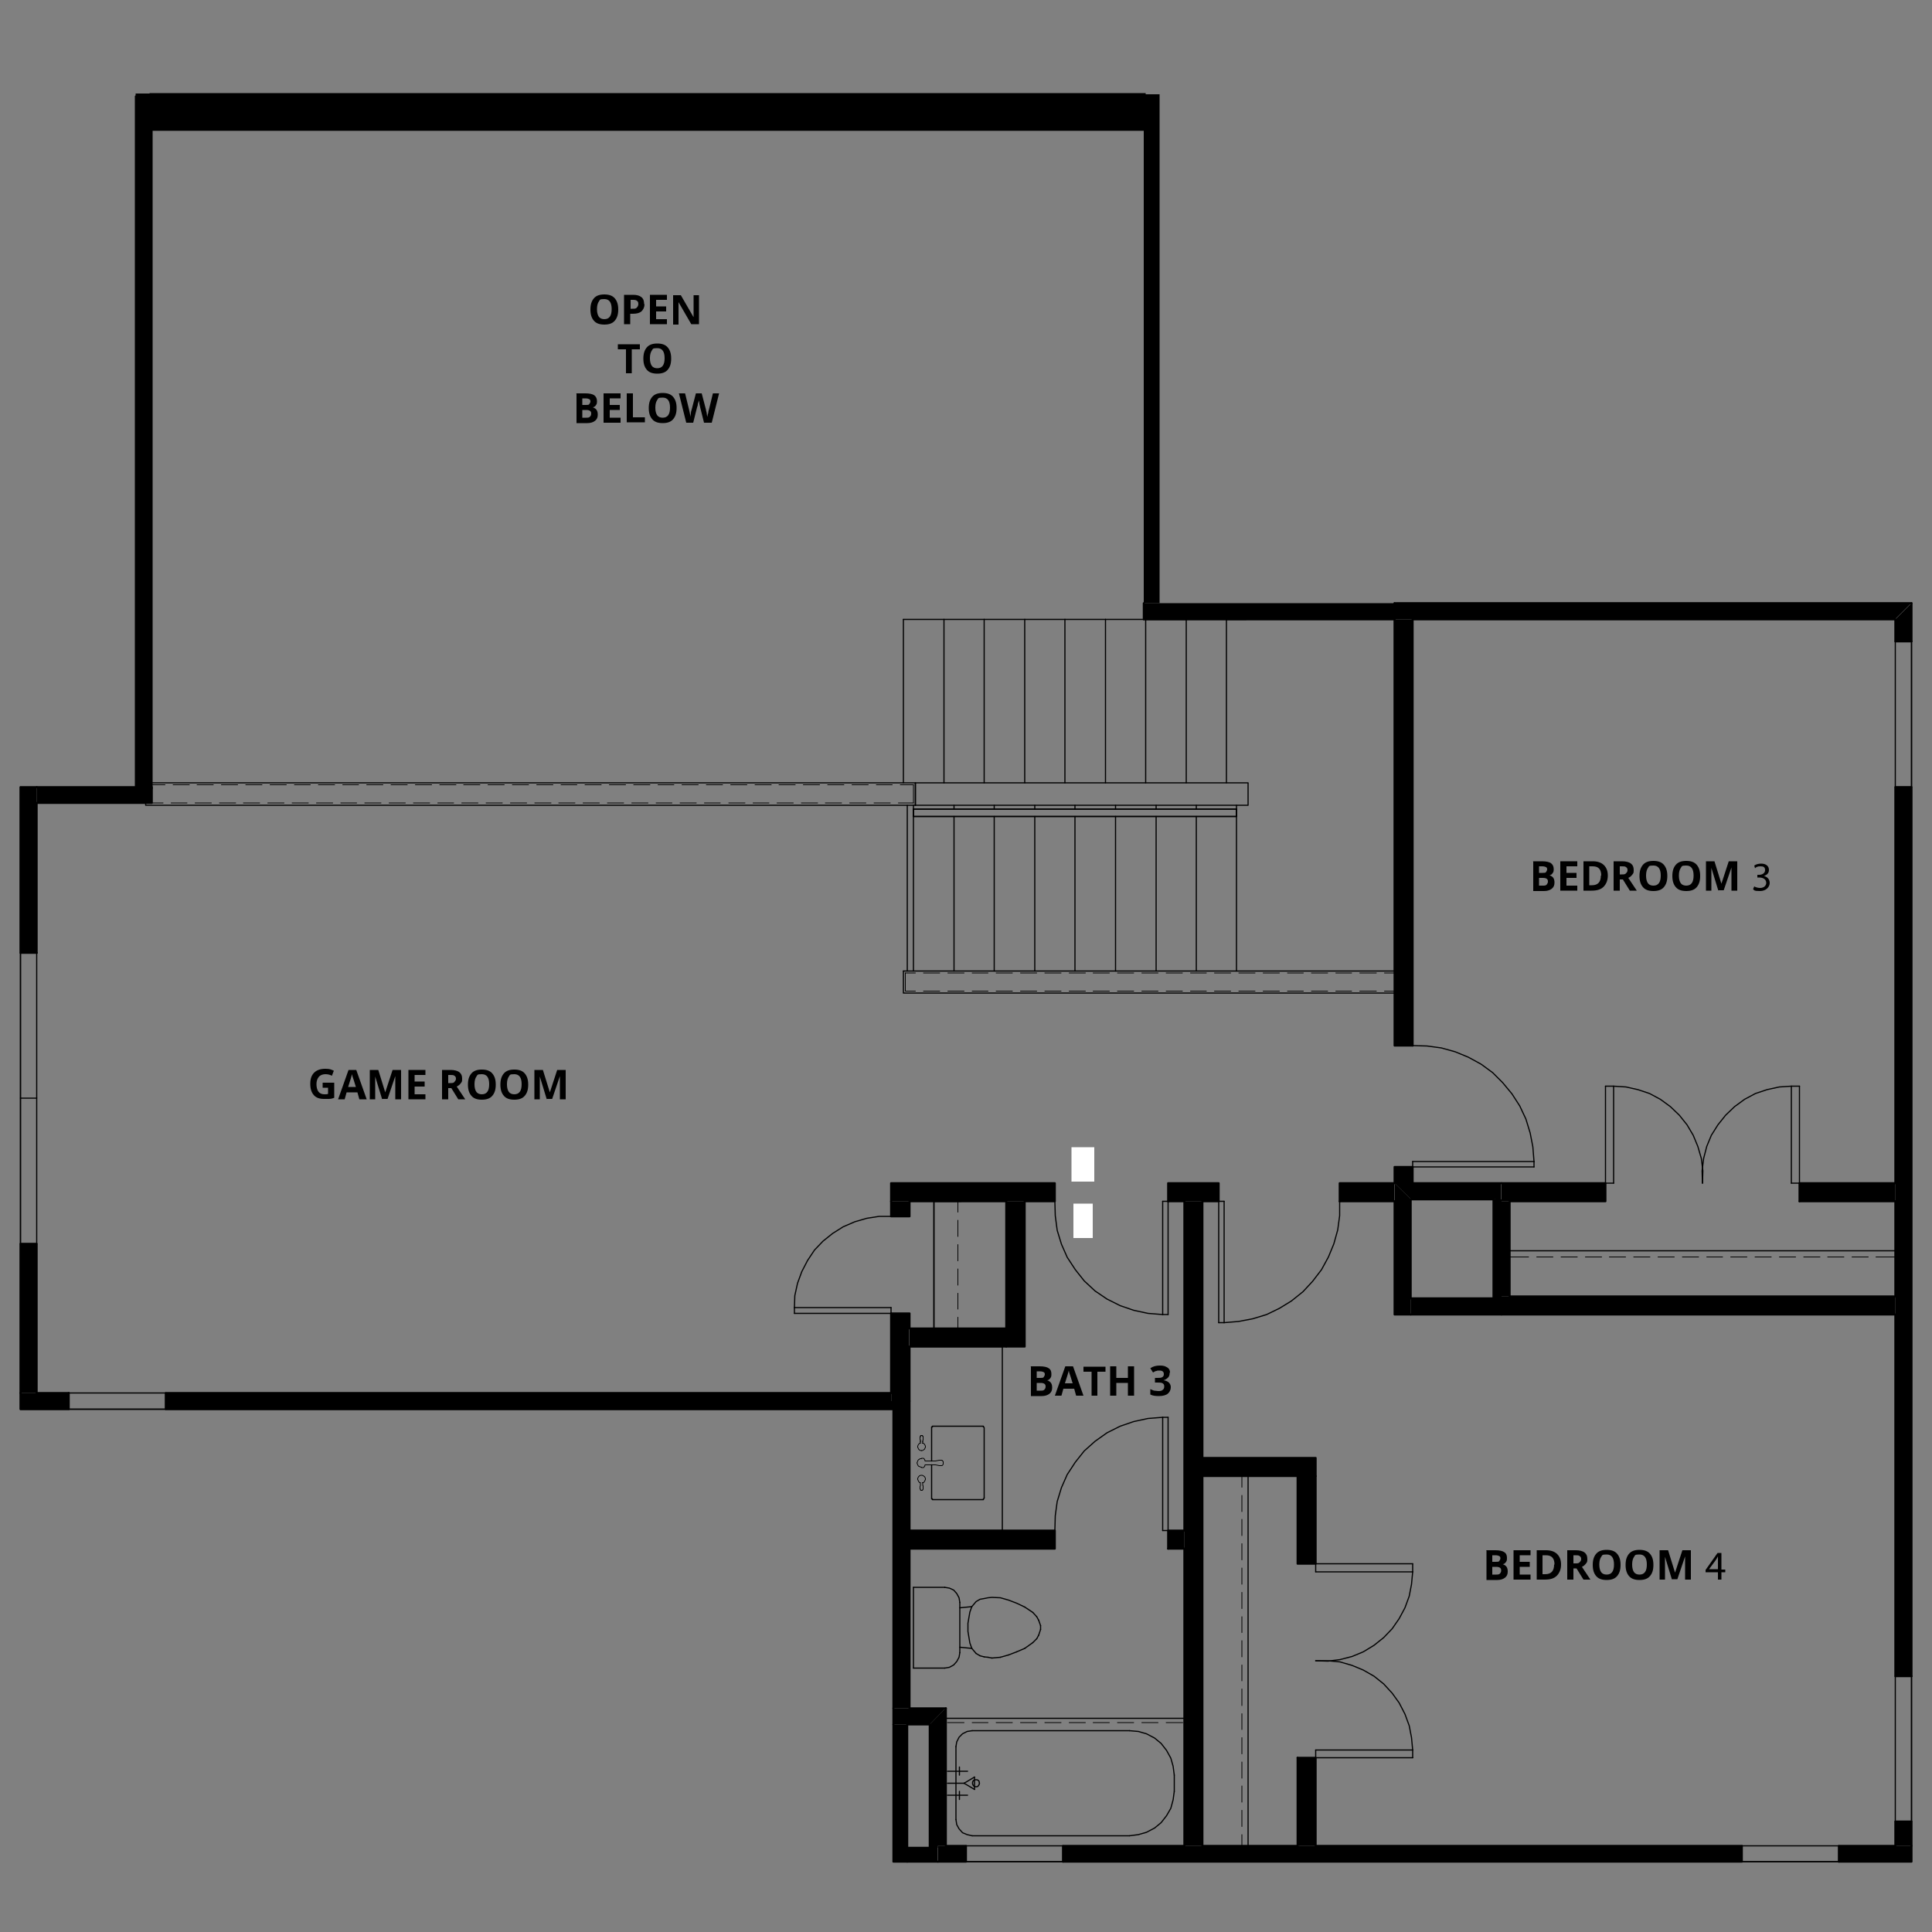 <?xml version="1.0" encoding="UTF-8"?><svg id="Layer_1" xmlns="http://www.w3.org/2000/svg" xmlns:xlink="http://www.w3.org/1999/xlink" viewBox="0 0 500 500"><rect x="0" y="0" width="500" height="500" fill="#808080" stroke="none"/><defs><style>.cls-1{stroke-width:.4px;}.cls-1,.cls-2,.cls-3,.cls-4,.cls-5,.cls-6,.cls-7{fill:none;}.cls-1,.cls-2,.cls-3,.cls-4,.cls-7{stroke:#000;stroke-linecap:round;stroke-linejoin:round;}.cls-8{clip-path:url(#clippath-20);}.cls-9{clip-path:url(#clippath-11);}.cls-10{clip-path:url(#clippath-16);}.cls-11{fill:#fff;}.cls-2{stroke-width:.2px;}.cls-12{clip-path:url(#clippath-2);}.cls-13{clip-path:url(#clippath-13);}.cls-14{clip-path:url(#clippath-25);}.cls-15{clip-path:url(#clippath-15);}.cls-16{clip-path:url(#clippath-6);}.cls-17{clip-path:url(#clippath-26);}.cls-18{clip-path:url(#clippath-7);}.cls-19{clip-path:url(#clippath-21);}.cls-20{clip-path:url(#clippath-1);}.cls-21{clip-path:url(#clippath-4);}.cls-22{clip-path:url(#clippath-27);}.cls-3{stroke-width:.5px;}.cls-4{stroke-width:.3px;}.cls-23{clip-path:url(#clippath-12);}.cls-24{clip-path:url(#clippath-24);}.cls-25{clip-path:url(#clippath-30);}.cls-26{clip-path:url(#clippath-22);}.cls-27{clip-path:url(#clippath-9);}.cls-28{clip-path:url(#clippath);}.cls-5{clip-rule:evenodd;}.cls-29{clip-path:url(#clippath-19);}.cls-30{clip-path:url(#clippath-31);}.cls-31{clip-path:url(#clippath-3);}.cls-32{clip-path:url(#clippath-8);}.cls-33{clip-path:url(#clippath-29);}.cls-34{clip-path:url(#clippath-18);}.cls-35{clip-path:url(#clippath-14);}.cls-36{clip-path:url(#clippath-17);}.cls-37{clip-path:url(#clippath-5);}.cls-38{clip-path:url(#clippath-10);}.cls-39{clip-path:url(#clippath-23);}.cls-7{stroke-width:.5px;}.cls-40{clip-path:url(#clippath-28);}</style><clipPath id="clippath"><path class="cls-5" d="M42.9,360.5v4.2H231.2v-2.1h-.5v-2.1m-212.8,0H5.3v4.2h12.5v-4.2Z"/></clipPath><clipPath id="clippath-1"><rect class="cls-6" x="-76" y="-195.8" width="649.5" height="840.5"/></clipPath><clipPath id="clippath-2"><path class="cls-5" d="M9.5,321.9H5.3v38.7h4.2v-38.7Zm0-118.2H5.3v42.9h4.2v-42.9Z"/></clipPath><clipPath id="clippath-3"><rect class="cls-6" x="-76" y="-195.8" width="649.5" height="840.5"/></clipPath><clipPath id="clippath-4"><path class="cls-5" d="M494.7,471.4h-4.2v6.3h4.2v-6.3Zm0-267.7h-4.2v230.1h4.2V203.7Zm0-47.6l-4.1,4.1v5.8h4.2v-9.9h0Z"/></clipPath><clipPath id="clippath-5"><rect class="cls-6" x="-76" y="-195.8" width="649.5" height="840.5"/></clipPath><clipPath id="clippath-6"><polyline class="cls-5" points="360.9 156.1 360.9 160.3 490.5 160.2 494.6 156.1"/></clipPath><clipPath id="clippath-7"><rect class="cls-6" x="-76" y="-195.8" width="649.5" height="840.5"/></clipPath><clipPath id="clippath-8"><polyline class="cls-5" points="360.9 306.2 360.9 340.2 365.1 340.2 365.1 310.3 360.9 306.2"/></clipPath><clipPath id="clippath-9"><rect class="cls-6" x="-76" y="-195.8" width="649.5" height="840.5"/></clipPath><clipPath id="clippath-10"><path class="cls-5" d="M360.9,306.2h-14.1v4.7h14.1v-4.7Zm-45.5,0h-13.1v4.7h13.1v-4.7Zm-42.4,0h-42.3v4.7h42.3v-4.7Z"/></clipPath><clipPath id="clippath-11"><rect class="cls-6" x="-76" y="-195.8" width="649.5" height="840.5"/></clipPath><clipPath id="clippath-12"><path class="cls-5" d="M235.4,339.9h-4.7v22.7h4.7v-22.7Zm0-29h-4.7v3.9h4.7v-3.9Z"/></clipPath><clipPath id="clippath-13"><rect class="cls-6" x="-76" y="-195.8" width="649.5" height="840.5"/></clipPath><clipPath id="clippath-14"><path class="cls-5" d="M306.5,396.1h-4.2v4.6h4.2v-4.6Zm-33.5,0h-37.6v4.6h37.6v-4.6Z"/></clipPath><clipPath id="clippath-15"><rect class="cls-6" x="-76" y="-195.8" width="649.5" height="840.5"/></clipPath><clipPath id="clippath-16"><path class="cls-5" d="M340.5,454.9h-4.7v22.8h4.7v-22.8Zm0-72.9h-4.7v22.7h4.7v-22.7Z"/></clipPath><clipPath id="clippath-17"><rect class="cls-6" x="-76" y="-195.8" width="649.5" height="840.5"/></clipPath><clipPath id="clippath-18"><polyline class="cls-5" points="386.5 310.4 386.5 336 388.6 336 388.6 335.5 390.7 335.5 390.7 310.9 388.6 310.9 388.6 310.4"/></clipPath><clipPath id="clippath-19"><rect class="cls-6" x="-76" y="-195.8" width="649.5" height="840.5"/></clipPath><clipPath id="clippath-20"><path class="cls-5" d="M490.5,306.2h-24.8v4.7h24.8v-4.7Zm-75,0h-26.9v4.7h26.9v-4.7Z"/></clipPath><clipPath id="clippath-21"><rect class="cls-6" x="-76" y="-195.8" width="649.5" height="840.5"/></clipPath><clipPath id="clippath-22"><polyline class="cls-5" points="360.9 306.2 365.1 310.3 388.6 310.4 388.6 306.2"/></clipPath><clipPath id="clippath-23"><rect class="cls-6" x="-76" y="-195.8" width="649.5" height="840.5"/></clipPath><clipPath id="clippath-24"><path class="cls-5" d="M365.6,302h-4.7v4.2h4.7v-4.2Zm0-141.7h-4.7v110.4h4.7v-110.4Z"/></clipPath><clipPath id="clippath-25"><rect class="cls-6" x="-76" y="-195.8" width="649.5" height="840.5"/></clipPath><clipPath id="clippath-26"><polyline class="cls-5" points="244.7 442.1 240.6 446.3 240.6 478.2 242.7 478.2 242.7 477.7 244.8 477.7 244.8 442.1"/></clipPath><clipPath id="clippath-27"><rect class="cls-6" x="-76" y="-195.8" width="649.5" height="840.5"/></clipPath><clipPath id="clippath-28"><polyline class="cls-5" points="231.2 442.1 231.2 446.3 240.6 446.3 244.7 442.1"/></clipPath><clipPath id="clippath-29"><rect class="cls-6" x="-76" y="-195.8" width="649.5" height="840.5"/></clipPath><clipPath id="clippath-30"><path class="cls-5" d="M494.7,477.7h-18.8v4.1h18.8v-4.1Zm-43.9,0h-175.7v4.1h175.7v-4.1Zm-200.8,0h-7.3v4.1h7.3v-4.1Z"/></clipPath><clipPath id="clippath-31"><rect class="cls-6" x="-76" y="-195.8" width="649.5" height="840.5"/></clipPath></defs><g class="cls-28"><g class="cls-20"><rect x="5.3" y="360.5" width="225.9" height="4.2"/></g></g><g class="cls-12"><g class="cls-31"><rect x="5.3" y="203.7" width="4.2" height="156.8"/></g></g><rect x="231.2" y="362.6" width="4.2" height="79.5"/><rect x="234.8" y="478.2" width="7.8" height="3.6"/><g class="cls-21"><g class="cls-37"><rect x="490.5" y="156.1" width="4.2" height="321.6"/></g></g><g class="cls-16"><g class="cls-18"><rect x="360.9" y="156.1" width="133.8" height="4.2"/></g></g><rect x="296" y="24.4" width="4.1" height="131.7"/><g class="cls-32"><g class="cls-27"><rect x="360.9" y="306.2" width="4.2" height="34"/></g></g><g class="cls-38"><g class="cls-9"><rect x="230.6" y="306.2" width="130.2" height="4.7"/></g></g><rect x="365.1" y="336" width="23.5" height="4.2"/><g class="cls-23"><g class="cls-13"><rect x="230.6" y="310.9" width="4.7" height="51.8"/></g></g><rect x="306.5" y="310.9" width="4.7" height="166.8"/><g class="cls-35"><g class="cls-15"><rect x="235.4" y="396.1" width="71.1" height="4.6"/></g></g><g class="cls-10"><g class="cls-36"><rect x="335.8" y="382" width="4.7" height="95.7"/></g></g><g class="cls-34"><g class="cls-29"><rect x="386.5" y="310.4" width="4.2" height="25.6"/></g></g><g class="cls-8"><g class="cls-19"><rect x="388.6" y="306.2" width="101.9" height="4.7"/></g></g><rect x="388.6" y="335.5" width="101.9" height="4.7"/><g class="cls-26"><g class="cls-39"><rect x="360.9" y="306.2" width="27.6" height="4.2"/></g></g><g class="cls-24"><g class="cls-14"><rect x="360.9" y="160.3" width="4.7" height="145.9"/></g></g><g class="cls-17"><g class="cls-22"><rect x="240.6" y="442.1" width="4.2" height="36.1"/></g></g><g class="cls-40"><g class="cls-33"><rect x="231.2" y="442.1" width="13.6" height="4.2"/></g></g><rect x="231.2" y="446.3" width="3.7" height="35.5"/><g class="cls-25"><g class="cls-30"><rect x="242.7" y="477.7" width="252" height="4.1"/></g></g><rect x="35.1" y="24.2" width="4.2" height="179.6"/><rect x="311.2" y="377.3" width="29.3" height="4.7"/><rect x="260.4" y="310.9" width="4.7" height="37.6"/><rect x="235.4" y="343.8" width="25.1" height="4.7"/><rect x="9.5" y="203.7" width="29.8" height="4.1"/><rect x="38.7" y="24.1" width="257.8" height="9.4"/><polyline points="296 156.1 360.9 156.1 360.9 160.3 296 160.3"/><polyline class="cls-7" points="230.6 360.5 42.9 360.5 42.9 364.7 231.2 364.7"/><line class="cls-7" x1="17.8" y1="360.5" x2="9.5" y2="360.5"/><polyline class="cls-7" points="5.3 360.5 5.3 364.7 17.8 364.7 17.8 360.5"/><line class="cls-4" x1="17.8" y1="360.5" x2="42.9" y2="360.5"/><line class="cls-4" x1="17.8" y1="364.7" x2="17.8" y2="360.5"/><line class="cls-4" x1="42.9" y1="364.7" x2="42.9" y2="360.5"/><line class="cls-4" x1="42.9" y1="364.7" x2="17.8" y2="364.7"/><polyline class="cls-7" points="9.5 360.5 9.5 321.9 5.3 321.9 5.3 360.5"/><line class="cls-7" x1="9.5" y1="246.6" x2="9.5" y2="207.8"/><polyline class="cls-7" points="9.5 203.7 5.3 203.7 5.3 246.6 9.5 246.6"/><line class="cls-4" x1="9.5" y1="246.6" x2="9.5" y2="321.9"/><line class="cls-4" x1="5.3" y1="246.6" x2="9.5" y2="246.6"/><line class="cls-4" x1="5.3" y1="321.9" x2="9.5" y2="321.9"/><line class="cls-4" x1="5.3" y1="321.9" x2="5.3" y2="246.6"/><line class="cls-7" x1="231.2" y1="364.7" x2="231.2" y2="442.1"/><line class="cls-7" x1="235.4" y1="442.1" x2="235.4" y2="400.8"/><line class="cls-7" x1="235.4" y1="396.1" x2="235.4" y2="362.6"/><line class="cls-7" x1="234.8" y1="481.8" x2="242.7" y2="481.8"/><line class="cls-7" x1="240.6" y1="478.2" x2="234.8" y2="478.2"/><polyline class="cls-7" points="494.7 477.7 494.7 471.4 490.5 471.4 490.5 477.7"/><polyline class="cls-7" points="494.7 433.8 494.7 203.7 490.5 203.7 490.5 306.2"/><line class="cls-7" x1="490.5" y1="310.9" x2="490.5" y2="335.5"/><polyline class="cls-7" points="490.5 340.2 490.5 433.8 494.7 433.8"/><line class="cls-7" x1="494.7" y1="166" x2="494.7" y2="156.1"/><polyline class="cls-7" points="490.5 160.3 490.5 166 494.7 166"/><line class="cls-4" x1="494.7" y1="166" x2="494.7" y2="203.7"/><line class="cls-4" x1="494.7" y1="433.8" x2="494.7" y2="471.4"/><line class="cls-4" x1="490.5" y1="166" x2="494.7" y2="166"/><line class="cls-4" x1="490.5" y1="203.7" x2="494.7" y2="203.7"/><line class="cls-4" x1="490.5" y1="433.8" x2="494.7" y2="433.8"/><line class="cls-4" x1="490.5" y1="471.4" x2="494.7" y2="471.4"/><line class="cls-4" x1="490.5" y1="471.4" x2="490.5" y2="433.8"/><line class="cls-4" x1="490.5" y1="203.7" x2="490.5" y2="166"/><polyline class="cls-7" points="494.7 156.1 360.9 156.1 360.9 160.3"/><line class="cls-7" x1="365.6" y1="160.3" x2="490.5" y2="160.3"/><line class="cls-7" x1="365.1" y1="336" x2="365.1" y2="310.4"/><polyline class="cls-7" points="360.9 310.9 360.9 340.2 365.1 340.2"/><line class="cls-7" x1="235.4" y1="310.9" x2="260.4" y2="310.9"/><polyline class="cls-7" points="265.2 310.9 273 310.9 273 306.2 230.6 306.2 230.6 310.9"/><line class="cls-7" x1="302.3" y1="310.9" x2="306.5" y2="310.9"/><polyline class="cls-7" points="311.2 310.9 315.4 310.9 315.4 306.2 302.3 306.2 302.3 310.9"/><line class="cls-7" x1="346.7" y1="310.9" x2="360.9" y2="310.9"/><polyline class="cls-7" points="360.9 306.2 346.7 306.2 346.7 310.9"/><line class="cls-7" x1="365.1" y1="340.2" x2="388.6" y2="340.2"/><line class="cls-7" x1="386.5" y1="336" x2="365.1" y2="336"/><polyline class="cls-7" points="230.6 310.9 230.6 314.8 235.4 314.8 235.4 310.9"/><line class="cls-7" x1="230.6" y1="339.9" x2="230.6" y2="360.5"/><line class="cls-7" x1="235.4" y1="362.6" x2="235.4" y2="348.5"/><polyline class="cls-7" points="235.4 343.8 235.4 339.9 230.6 339.9"/><line class="cls-7" x1="311.2" y1="477.7" x2="311.2" y2="382"/><line class="cls-7" x1="311.2" y1="377.3" x2="311.2" y2="310.9"/><line class="cls-7" x1="306.5" y1="310.9" x2="306.5" y2="396.1"/><line class="cls-7" x1="306.5" y1="400.8" x2="306.5" y2="477.7"/><polyline class="cls-7" points="235.4 400.8 273 400.8 273 396.1 235.4 396.1"/><line class="cls-7" x1="302.3" y1="400.8" x2="306.5" y2="400.8"/><polyline class="cls-7" points="306.5 396.1 302.3 396.1 302.3 400.8"/><polyline class="cls-7" points="335.8 382 335.8 404.7 340.5 404.7 340.5 382"/><line class="cls-7" x1="335.8" y1="454.9" x2="335.8" y2="477.7"/><polyline class="cls-7" points="340.5 477.7 340.5 454.9 335.8 454.9"/><polyline class="cls-4" points="340.5 429.8 343.7 429.9 346.8 429.5 349.9 428.7 352.8 427.5 355.6 425.8 358.1 423.8 360.3 421.5 362.1 418.9 363.6 416.1 364.7 413.1 365.3 410 365.6 406.8"/><line class="cls-4" x1="340.5" y1="404.7" x2="340.5" y2="406.8"/><line class="cls-4" x1="365.6" y1="404.7" x2="340.5" y2="404.7"/><line class="cls-4" x1="365.6" y1="406.8" x2="365.6" y2="404.7"/><line class="cls-4" x1="340.5" y1="406.8" x2="365.6" y2="406.8"/><polyline class="cls-4" points="340.5 429.8 343.7 429.8 346.8 430.1 349.9 431 352.8 432.2 355.6 433.8 358.1 435.8 360.3 438.2 362.1 440.7 363.6 443.6 364.7 446.6 365.3 449.7 365.6 452.9"/><line class="cls-4" x1="340.5" y1="454.9" x2="340.5" y2="452.9"/><line class="cls-4" x1="365.6" y1="454.9" x2="340.5" y2="454.9"/><line class="cls-4" x1="365.6" y1="452.9" x2="365.6" y2="454.9"/><line class="cls-4" x1="340.5" y1="452.9" x2="365.6" y2="452.9"/><polyline class="cls-4" points="346.7 310.9 346.7 314.6 346.2 318.3 345.2 321.9 343.8 325.3 342 328.6 339.7 331.6 337.2 334.3 334.2 336.7 331.1 338.6 327.8 340.2 324.2 341.3 320.5 342 316.8 342.3"/><line class="cls-4" x1="315.4" y1="310.9" x2="316.8" y2="310.9"/><line class="cls-4" x1="315.4" y1="342.3" x2="315.4" y2="310.9"/><line class="cls-4" x1="316.8" y1="342.3" x2="315.4" y2="342.3"/><line class="cls-4" x1="316.8" y1="310.9" x2="316.8" y2="342.3"/><polyline class="cls-4" points="273 310.9 273.1 314.6 273.6 318.4 274.7 322 276.2 325.4 278.3 328.6 280.6 331.5 283.4 334.1 286.5 336.2 289.9 337.9 293.4 339.1 297.1 339.9 300.9 340.2"/><line class="cls-4" x1="302.3" y1="310.9" x2="300.9" y2="310.9"/><line class="cls-4" x1="302.3" y1="340.2" x2="302.3" y2="310.9"/><line class="cls-4" x1="300.9" y1="340.2" x2="302.3" y2="340.2"/><line class="cls-4" x1="300.9" y1="310.9" x2="300.9" y2="340.2"/><polyline class="cls-4" points="273 396.1 273.1 392.3 273.6 388.6 274.7 385 276.2 381.6 278.3 378.4 280.6 375.5 283.4 373 286.5 370.8 289.9 369.1 293.4 367.9 297.1 367.1 300.9 366.8"/><line class="cls-4" x1="302.3" y1="396.1" x2="300.9" y2="396.1"/><line class="cls-4" x1="302.3" y1="366.8" x2="302.3" y2="396.1"/><line class="cls-4" x1="300.9" y1="366.8" x2="302.3" y2="366.8"/><line class="cls-4" x1="300.9" y1="396.1" x2="300.9" y2="366.8"/><polyline class="cls-4" points="365.6 270.6 369.3 270.7 373 271.2 376.6 272.2 380 273.6 383.3 275.4 386.3 277.6 388.9 280.2 391.3 283.1 393.3 286.2 394.9 289.6 396 293.2 396.7 296.8 397 300.6"/><line class="cls-4" x1="365.6" y1="302" x2="365.6" y2="300.6"/><line class="cls-4" x1="397" y1="302" x2="365.6" y2="302"/><line class="cls-4" x1="397" y1="300.6" x2="397" y2="302"/><line class="cls-4" x1="365.6" y1="300.6" x2="397" y2="300.6"/><polyline class="cls-4" points="440.6 306.2 440.7 303 440.3 299.8 439.4 296.7 438.2 293.8 436.6 291.1 434.6 288.6 432.3 286.4 429.7 284.5 426.9 283 423.9 282 420.8 281.3 417.6 281.1"/><line class="cls-4" x1="415.5" y1="306.2" x2="417.6" y2="306.2"/><line class="cls-4" x1="415.5" y1="281.1" x2="415.5" y2="306.2"/><line class="cls-4" x1="417.6" y1="281.1" x2="415.5" y2="281.1"/><line class="cls-4" x1="417.6" y1="306.2" x2="417.6" y2="281.1"/><polyline class="cls-4" points="440.6 306.2 440.5 303 440.9 299.8 441.7 296.7 442.9 293.8 444.6 291.1 446.6 288.6 448.9 286.4 451.5 284.5 454.3 283 457.3 282 460.5 281.3 463.6 281.1"/><line class="cls-4" x1="465.7" y1="306.2" x2="463.6" y2="306.2"/><line class="cls-4" x1="465.7" y1="281.1" x2="465.7" y2="306.2"/><line class="cls-4" x1="463.6" y1="281.1" x2="465.7" y2="281.1"/><line class="cls-4" x1="463.6" y1="306.2" x2="463.6" y2="281.1"/><polyline class="cls-4" points="5.3 203.7 5.3 364.7 231.2 364.7 231.2 481.8 242.7 481.8 350.4 481.8 375.5 481.8 494.7 481.8 494.7 477.7 494.7 156.1 361.4 156.1"/><line class="cls-4" x1="234.8" y1="251.3" x2="234.8" y2="208.4"/><line class="cls-4" x1="322.5" y1="160.3" x2="317.4" y2="160.3"/><line class="cls-4" x1="360.9" y1="251.3" x2="360.9" y2="160.3"/><line class="cls-4" x1="236.4" y1="251.3" x2="236.4" y2="208.4"/><line class="cls-4" x1="320" y1="251.3" x2="320" y2="208.4"/><line class="cls-4" x1="317.4" y1="160.3" x2="317.4" y2="202.6"/><line class="cls-4" x1="233.8" y1="160.3" x2="233.8" y2="202.6"/><line class="cls-4" x1="296.5" y1="160.3" x2="307" y2="160.3"/><line class="cls-4" x1="286.1" y1="160.3" x2="296.5" y2="160.3"/><line class="cls-4" x1="275.6" y1="160.3" x2="286.1" y2="160.3"/><line class="cls-4" x1="265.2" y1="160.3" x2="275.6" y2="160.3"/><line class="cls-4" x1="254.7" y1="160.3" x2="265.2" y2="160.3"/><line class="cls-4" x1="244.3" y1="160.3" x2="254.7" y2="160.3"/><line class="cls-4" x1="233.8" y1="160.3" x2="244.3" y2="160.3"/><line class="cls-4" x1="246.9" y1="251.3" x2="246.9" y2="211.3"/><line class="cls-4" x1="246.9" y1="209.4" x2="246.9" y2="208.4"/><line class="cls-4" x1="257.3" y1="251.3" x2="257.3" y2="211.3"/><line class="cls-4" x1="257.3" y1="209.4" x2="257.3" y2="208.4"/><line class="cls-4" x1="267.8" y1="251.3" x2="267.8" y2="211.3"/><line class="cls-4" x1="267.8" y1="209.4" x2="267.8" y2="208.4"/><line class="cls-4" x1="278.2" y1="251.3" x2="278.2" y2="211.3"/><line class="cls-4" x1="278.2" y1="209.4" x2="278.2" y2="208.4"/><line class="cls-4" x1="288.7" y1="251.3" x2="288.7" y2="211.3"/><line class="cls-4" x1="288.7" y1="209.4" x2="288.7" y2="208.4"/><line class="cls-4" x1="299.2" y1="251.3" x2="299.2" y2="211.3"/><line class="cls-4" x1="299.2" y1="209.4" x2="299.2" y2="208.4"/><line class="cls-4" x1="309.6" y1="251.3" x2="309.6" y2="211.3"/><line class="cls-4" x1="309.6" y1="209.4" x2="309.6" y2="208.4"/><line class="cls-4" x1="307" y1="160.3" x2="307" y2="202.6"/><line class="cls-4" x1="296.5" y1="160.3" x2="296.5" y2="202.6"/><line class="cls-4" x1="286.1" y1="160.3" x2="286.1" y2="202.6"/><line class="cls-4" x1="275.6" y1="160.3" x2="275.6" y2="202.6"/><line class="cls-4" x1="265.2" y1="160.3" x2="265.2" y2="202.6"/><line class="cls-4" x1="254.7" y1="160.3" x2="254.7" y2="202.6"/><line class="cls-4" x1="244.3" y1="160.3" x2="244.3" y2="202.6"/><line class="cls-4" x1="236.4" y1="211.3" x2="320" y2="211.3"/><line class="cls-4" x1="320" y1="209.4" x2="236.4" y2="209.4"/><polyline class="cls-4" points="320 209.4 320 209.4 320 209.6 320 209.7 320 209.9 320 210.1 320 210.3 320 210.6 320 210.8 320 211 320 211.2 320 211.2 320 211.3"/><polyline class="cls-4" points="320 211.2 320 211.2 320 211"/><polyline class="cls-4" points="320 209.7 320 209.6 320 209.4"/><polyline class="cls-4" points="236.4 209.4 236.4 209.6 236.4 209.7"/><polyline class="cls-4" points="236.4 211 236.4 211.2 236.4 211.2"/><polyline class="cls-4" points="236.4 211.3 236.4 211.2 236.4 211.2 236.4 211"/><polyline class="cls-4" points="236.4 211 236.4 210.8 236.4 210.6 236.4 210.3 236.4 210.1 236.4 209.9 236.4 209.7 236.4 209.6 236.4 209.4"/><line class="cls-4" x1="236.4" y1="211.3" x2="236.4" y2="209.4"/><polyline class="cls-4" points="320 211.3 320 209.4 236.4 209.4"/><line class="cls-4" x1="320" y1="211.3" x2="236.4" y2="211.3"/><line class="cls-7" x1="390.7" y1="335.5" x2="390.7" y2="310.9"/><line class="cls-7" x1="386.5" y1="310.4" x2="386.5" y2="336"/><polyline class="cls-7" points="390.7 310.9 415.5 310.9 415.5 306.2 388.6 306.2"/><line class="cls-7" x1="465.7" y1="310.9" x2="490.5" y2="310.9"/><polyline class="cls-7" points="490.5 306.2 465.7 306.2 465.7 310.9"/><line class="cls-7" x1="388.6" y1="340.2" x2="490.5" y2="340.2"/><line class="cls-7" x1="490.5" y1="335.5" x2="390.7" y2="335.5"/><line class="cls-7" x1="365.1" y1="310.4" x2="386.5" y2="310.4"/><polyline class="cls-7" points="388.6 306.2 365.6 306.2 365.6 302 360.9 302 360.9 306.2"/><line class="cls-7" x1="365.6" y1="270.6" x2="365.6" y2="160.3"/><polyline class="cls-7" points="360.9 160.3 360.9 270.6 365.6 270.6"/><line class="cls-2" x1="490.5" y1="325.3" x2="485.5" y2="325.3"/><line class="cls-2" x1="483.5" y1="325.3" x2="479.3" y2="325.3"/><line class="cls-2" x1="477.2" y1="325.3" x2="473" y2="325.3"/><line class="cls-2" x1="471" y1="325.3" x2="466.8" y2="325.3"/><line class="cls-2" x1="464.7" y1="325.3" x2="460.5" y2="325.3"/><line class="cls-2" x1="458.4" y1="325.3" x2="454.2" y2="325.3"/><line class="cls-2" x1="452.1" y1="325.3" x2="447.9" y2="325.3"/><line class="cls-2" x1="445.8" y1="325.3" x2="441.7" y2="325.3"/><line class="cls-2" x1="439.6" y1="325.3" x2="435.4" y2="325.3"/><line class="cls-2" x1="433.3" y1="325.3" x2="429.1" y2="325.3"/><line class="cls-2" x1="427" y1="325.3" x2="422.8" y2="325.3"/><line class="cls-2" x1="420.7" y1="325.3" x2="416.5" y2="325.3"/><line class="cls-2" x1="414.5" y1="325.3" x2="410.3" y2="325.3"/><line class="cls-2" x1="408.2" y1="325.3" x2="404" y2="325.3"/><line class="cls-2" x1="401.9" y1="325.3" x2="397.7" y2="325.3"/><line class="cls-2" x1="395.6" y1="325.3" x2="390.7" y2="325.3"/><line class="cls-4" x1="490.5" y1="323.7" x2="390.7" y2="323.7"/><line class="cls-2" x1="321.4" y1="477.7" x2="321.4" y2="474.8"/><line class="cls-2" x1="321.4" y1="472.7" x2="321.4" y2="468.5"/><line class="cls-2" x1="321.4" y1="466.4" x2="321.4" y2="462.2"/><line class="cls-2" x1="321.4" y1="460.2" x2="321.4" y2="456"/><line class="cls-2" x1="321.4" y1="453.9" x2="321.4" y2="449.7"/><line class="cls-2" x1="321.4" y1="447.6" x2="321.4" y2="443.5"/><line class="cls-2" x1="321.4" y1="441.4" x2="321.4" y2="437.1"/><line class="cls-2" x1="321.4" y1="435" x2="321.4" y2="430.9"/><line class="cls-2" x1="321.4" y1="428.8" x2="321.4" y2="424.6"/><line class="cls-2" x1="321.4" y1="422.5" x2="321.4" y2="418.4"/><line class="cls-2" x1="321.4" y1="416.3" x2="321.4" y2="412.1"/><line class="cls-2" x1="321.4" y1="410" x2="321.4" y2="405.8"/><line class="cls-2" x1="321.4" y1="403.7" x2="321.4" y2="399.5"/><line class="cls-2" x1="321.4" y1="397.4" x2="321.4" y2="393.2"/><line class="cls-2" x1="321.4" y1="391.2" x2="321.4" y2="387"/><line class="cls-2" x1="321.4" y1="384.9" x2="321.4" y2="382"/><line class="cls-4" x1="323" y1="477.7" x2="323" y2="382"/><line class="cls-4" x1="267.3" y1="417.3" x2="265.2" y2="415.9"/><line class="cls-4" x1="268.3" y1="418.4" x2="267.3" y2="417.3"/><line class="cls-4" x1="268.8" y1="419.3" x2="268.3" y2="418.4"/><line class="cls-4" x1="269.3" y1="420.7" x2="268.8" y2="419.3"/><line class="cls-4" x1="269.3" y1="421.7" x2="269.3" y2="420.7"/><line class="cls-4" x1="268.8" y1="423.2" x2="269.3" y2="421.7"/><line class="cls-4" x1="268.3" y1="424.1" x2="268.8" y2="423.2"/><line class="cls-4" x1="267.3" y1="425.1" x2="268.3" y2="424.1"/><line class="cls-4" x1="265.2" y1="426.6" x2="267.3" y2="425.1"/><polyline class="cls-4" points="251.5 415.8 251 417.2 250.5 420.1 250.5 422.2 251 425.2 251.5 426.6"/><polyline class="cls-4" points="265.2 415.9 263.1 414.9 261 414.1 258.9 413.5 256.7 413.4 255.7 413.5 254.7 413.7 253.6 413.9 252.6 414.5 251.5 415.8"/><line class="cls-4" x1="263.1" y1="427.5" x2="265.2" y2="426.6"/><line class="cls-4" x1="261" y1="428.3" x2="263.1" y2="427.5"/><line class="cls-4" x1="258.9" y1="428.9" x2="261" y2="428.3"/><line class="cls-4" x1="256.7" y1="429.1" x2="258.9" y2="428.9"/><line class="cls-4" x1="255.7" y1="428.9" x2="256.7" y2="429.1"/><line class="cls-4" x1="254.7" y1="428.8" x2="255.7" y2="428.9"/><line class="cls-4" x1="253.6" y1="428.5" x2="254.7" y2="428.8"/><line class="cls-4" x1="252.6" y1="427.9" x2="253.6" y2="428.5"/><line class="cls-4" x1="251.5" y1="426.6" x2="252.6" y2="427.9"/><line class="cls-4" x1="248.4" y1="416.1" x2="251.5" y2="415.8"/><line class="cls-4" x1="248.4" y1="426.3" x2="251.5" y2="426.6"/><polyline class="cls-4" points="244.5 410.8 245.7 411 246.8 411.5 247.6 412.4 248.2 413.5 248.4 414.7"/><line class="cls-4" x1="236.4" y1="410.8" x2="244.5" y2="410.8"/><line class="cls-4" x1="236.4" y1="431.7" x2="236.4" y2="410.8"/><line class="cls-4" x1="244.5" y1="431.7" x2="236.4" y2="431.7"/><polyline class="cls-4" points="248.4 427.7 248.2 428.9 247.6 430 246.8 430.9 245.7 431.5 244.5 431.7"/><line class="cls-4" x1="248.4" y1="414.7" x2="248.4" y2="427.7"/><line class="cls-2" x1="236.4" y1="207.8" x2="232.5" y2="207.8"/><line class="cls-2" x1="230.4" y1="207.8" x2="226.2" y2="207.8"/><line class="cls-2" x1="224.1" y1="207.8" x2="219.9" y2="207.8"/><line class="cls-2" x1="217.8" y1="207.8" x2="213.6" y2="207.8"/><line class="cls-2" x1="211.6" y1="207.8" x2="207.4" y2="207.8"/><line class="cls-2" x1="205.3" y1="207.8" x2="201.1" y2="207.8"/><line class="cls-2" x1="199" y1="207.8" x2="194.9" y2="207.8"/><line class="cls-2" x1="192.8" y1="207.8" x2="188.6" y2="207.8"/><line class="cls-2" x1="186.4" y1="207.8" x2="182.3" y2="207.8"/><line class="cls-2" x1="180.2" y1="207.8" x2="176" y2="207.8"/><line class="cls-2" x1="173.9" y1="207.8" x2="169.8" y2="207.8"/><line class="cls-2" x1="167.7" y1="207.8" x2="163.5" y2="207.8"/><line class="cls-2" x1="161.4" y1="207.8" x2="157.2" y2="207.8"/><line class="cls-2" x1="155.1" y1="207.8" x2="150.9" y2="207.8"/><line class="cls-2" x1="148.8" y1="207.8" x2="144.6" y2="207.8"/><line class="cls-2" x1="142.6" y1="207.8" x2="138.4" y2="207.8"/><line class="cls-2" x1="136.3" y1="207.8" x2="132.1" y2="207.8"/><line class="cls-2" x1="130" y1="207.8" x2="125.8" y2="207.8"/><line class="cls-2" x1="123.7" y1="207.8" x2="119.5" y2="207.8"/><line class="cls-2" x1="117.4" y1="207.8" x2="113.3" y2="207.8"/><line class="cls-2" x1="111.2" y1="207.8" x2="107" y2="207.8"/><line class="cls-2" x1="104.9" y1="207.8" x2="100.7" y2="207.8"/><line class="cls-2" x1="98.6" y1="207.8" x2="94.4" y2="207.8"/><line class="cls-2" x1="92.3" y1="207.8" x2="88.2" y2="207.8"/><line class="cls-2" x1="86.1" y1="207.8" x2="81.9" y2="207.8"/><line class="cls-2" x1="79.8" y1="207.8" x2="75.6" y2="207.8"/><line class="cls-2" x1="73.5" y1="207.8" x2="69.3" y2="207.8"/><line class="cls-2" x1="67.2" y1="207.8" x2="63" y2="207.8"/><line class="cls-2" x1="61" y1="207.8" x2="56.8" y2="207.8"/><line class="cls-2" x1="54.7" y1="207.8" x2="50.5" y2="207.8"/><line class="cls-2" x1="48.4" y1="207.8" x2="44.3" y2="207.8"/><line class="cls-2" x1="42.2" y1="207.8" x2="38.2" y2="207.8"/><line class="cls-2" x1="236.4" y1="203.1" x2="233" y2="203.1"/><line class="cls-2" x1="230.9" y1="203.1" x2="226.8" y2="203.1"/><line class="cls-2" x1="224.7" y1="203.1" x2="220.5" y2="203.1"/><line class="cls-2" x1="218.4" y1="203.1" x2="214.2" y2="203.1"/><line class="cls-2" x1="212.1" y1="203.1" x2="207.9" y2="203.1"/><line class="cls-2" x1="205.8" y1="203.1" x2="201.6" y2="203.1"/><line class="cls-2" x1="199.6" y1="203.1" x2="195.4" y2="203.1"/><line class="cls-2" x1="193.3" y1="203.1" x2="189.1" y2="203.1"/><line class="cls-2" x1="187" y1="203.1" x2="182.8" y2="203.1"/><line class="cls-2" x1="180.7" y1="203.1" x2="176.5" y2="203.1"/><line class="cls-2" x1="174.4" y1="203.1" x2="170.3" y2="203.1"/><line class="cls-2" x1="168.2" y1="203.1" x2="164" y2="203.1"/><line class="cls-2" x1="161.9" y1="203.1" x2="157.7" y2="203.1"/><line class="cls-2" x1="155.6" y1="203.1" x2="151.4" y2="203.1"/><line class="cls-2" x1="149.3" y1="203.1" x2="145.2" y2="203.1"/><line class="cls-2" x1="143.1" y1="203.1" x2="138.9" y2="203.1"/><line class="cls-2" x1="136.8" y1="203.1" x2="132.6" y2="203.1"/><line class="cls-2" x1="130.5" y1="203.1" x2="126.3" y2="203.1"/><line class="cls-2" x1="124.2" y1="203.1" x2="120" y2="203.1"/><line class="cls-2" x1="118" y1="203.1" x2="113.8" y2="203.1"/><line class="cls-2" x1="111.7" y1="203.1" x2="107.5" y2="203.1"/><line class="cls-2" x1="105.4" y1="203.1" x2="101.2" y2="203.1"/><line class="cls-2" x1="99.1" y1="203.1" x2="94.9" y2="203.1"/><line class="cls-2" x1="92.8" y1="203.1" x2="88.7" y2="203.1"/><line class="cls-2" x1="86.6" y1="203.1" x2="82.4" y2="203.1"/><line class="cls-2" x1="80.3" y1="203.1" x2="76.2" y2="203.1"/><line class="cls-2" x1="74.1" y1="203.1" x2="69.9" y2="203.1"/><line class="cls-2" x1="67.8" y1="203.1" x2="63.6" y2="203.1"/><line class="cls-2" x1="61.5" y1="203.1" x2="57.3" y2="203.1"/><line class="cls-2" x1="55.2" y1="203.1" x2="51" y2="203.1"/><line class="cls-2" x1="49" y1="203.1" x2="44.8" y2="203.1"/><line class="cls-2" x1="42.7" y1="203.1" x2="39.3" y2="203.1"/><line class="cls-2" x1="236.4" y1="203.1" x2="236.4" y2="207.8"/><polyline class="cls-4" points="236.9 208.4 236.9 202.6 39.3 202.6"/><polyline class="cls-4" points="37.7 207.8 37.7 208.4 236.9 208.4"/><polyline class="cls-4" points="323 208.4 323 202.6 236.9 202.6 236.9 208.4 323 208.4"/><line class="cls-7" x1="244.8" y1="477.7" x2="244.8" y2="442.1"/><line class="cls-7" x1="240.6" y1="446.3" x2="240.6" y2="478.2"/><line class="cls-7" x1="244.8" y1="442.1" x2="235.4" y2="442.1"/><line class="cls-7" x1="231.2" y1="442.1" x2="231.2" y2="446.3"/><line class="cls-7" x1="234.8" y1="446.3" x2="240.6" y2="446.3"/><polyline class="cls-7" points="231.2 446.3 231.2 481.8 234.8 481.8"/><line class="cls-7" x1="234.8" y1="478.2" x2="234.8" y2="446.3"/><polyline class="cls-7" points="242.7 481.8 250 481.8 250 477.7 244.8 477.7"/><polyline class="cls-7" points="275.1 481.8 450.8 481.8 450.8 477.7 340.5 477.7"/><line class="cls-7" x1="335.8" y1="477.7" x2="311.2" y2="477.7"/><polyline class="cls-7" points="306.5 477.7 275.1 477.7 275.1 481.8"/><polyline class="cls-7" points="475.9 481.8 494.7 481.8 494.7 477.7"/><polyline class="cls-7" points="490.5 477.7 475.9 477.7 475.9 481.8"/><line class="cls-4" x1="475.9" y1="481.8" x2="450.8" y2="481.8"/><line class="cls-4" x1="275.1" y1="481.8" x2="250" y2="481.8"/><line class="cls-4" x1="475.9" y1="481.8" x2="475.9" y2="477.7"/><line class="cls-4" x1="450.8" y1="481.8" x2="450.8" y2="477.7"/><line class="cls-4" x1="275.1" y1="477.7" x2="275.1" y2="481.8"/><line class="cls-4" x1="250" y1="477.7" x2="250" y2="481.8"/><line class="cls-4" x1="250" y1="477.7" x2="275.1" y2="477.7"/><line class="cls-4" x1="450.8" y1="477.7" x2="475.9" y2="477.7"/><polyline class="cls-1" points="39.3 204.1 39.3 24.9 35.1 24.9 35.1 204.1"/><line class="cls-7" x1="311.2" y1="382" x2="335.8" y2="382"/><polyline class="cls-7" points="340.5 382 340.5 377.3 311.2 377.3"/><line class="cls-7" x1="260.4" y1="310.9" x2="260.4" y2="343.8"/><polyline class="cls-7" points="260.4 348.5 265.2 348.5 265.2 310.9"/><line class="cls-7" x1="235.4" y1="348.5" x2="260.4" y2="348.5"/><line class="cls-7" x1="260.4" y1="343.8" x2="235.4" y2="343.8"/><polyline class="cls-4" points="230.6 314.8 227.5 314.8 224.3 315.3 221.2 316.2 218.2 317.5 215.5 319.2 213 321.2 210.8 323.5 209 326.2 207.5 329.1 206.4 332.1 205.7 335.3 205.6 338.4"/><line class="cls-4" x1="230.6" y1="339.9" x2="230.6" y2="338.4"/><line class="cls-4" x1="205.6" y1="339.9" x2="230.6" y2="339.9"/><line class="cls-4" x1="205.6" y1="338.4" x2="205.6" y2="339.9"/><line class="cls-4" x1="230.6" y1="338.4" x2="205.6" y2="338.4"/><polyline class="cls-2" points="238.7 373.5 239 373.5 239.2 373.7 239.3 373.9 239.4 374 239.5 374.3 239.5 374.6 239.4 374.7 239.3 375 239.2 375.1 238.9 375.3 238.7 375.4 238.5 375.4"/><polyline class="cls-2" points="238.8 373.1 238.8 373.3 238.7 373.5"/><polyline class="cls-2" points="238.8 373 238.8 373 238.8 373.1"/><polyline class="cls-2" points="238.9 372.7 238.8 372.8 238.8 373"/><polyline class="cls-2" points="238.9 372.3 238.9 372.5 238.9 372.7"/><polyline class="cls-2" points="238.9 372 238.9 372.1 238.9 372.3"/><polyline class="cls-2" points="238.9 371.8 238.9 371.9 238.9 372"/><polyline class="cls-2" points="238.7 371.6 238.8 371.6 238.9 371.8"/><polyline class="cls-2" points="238.3 371.6 238.3 371.5 238.4 371.5 238.5 371.5 238.6 371.5 238.7 371.5 238.7 371.6"/><polyline class="cls-2" points="238.2 371.8 238.2 371.6 238.3 371.6"/><polyline class="cls-2" points="238.1 372 238.1 371.9 238.2 371.8"/><polyline class="cls-2" points="238.1 372.3 238.1 372.1 238.1 372"/><polyline class="cls-2" points="238.2 372.7 238.1 372.5 238.1 372.3"/><polyline class="cls-2" points="238.2 373 238.2 372.8 238.2 372.7"/><polyline class="cls-2" points="238.2 373.1 238.2 373 238.2 373"/><polyline class="cls-2" points="238.2 373.5 238.2 373.3 238.2 373.1"/><polyline class="cls-2" points="238.5 375.4 238.3 375.4 238 375.3 237.8 375.1 237.7 375 237.6 374.7 237.5 374.6 237.5 374.3 237.6 374 237.7 373.9 237.8 373.7 238 373.5 238.2 373.5"/><polyline class="cls-2" points="238.5 381.8 238.3 381.8 238 381.9 237.8 382.1 237.7 382.2 237.6 382.4 237.5 382.6 237.5 382.9 237.6 383.1 237.7 383.3 237.8 383.5 238 383.7 238.2 383.7 238.2 383.9 238.2 384.1 238.2 384.2 238.2 384.2 238.2 384.4 238.2 384.5 238.1 384.7 238.1 384.9 238.1 385.1 238.1 385.2 238.1 385.3 238.2 385.4 238.2 385.6 238.3 385.6 238.3 385.7 238.4 385.7 238.5 385.7 238.6 385.7 238.7 385.7 238.7 385.6 238.8 385.6 238.9 385.4 238.9 385.3 238.9 385.2 238.9 385.1 238.9 384.9 238.9 384.7 238.9 384.5 238.8 384.4 238.8 384.2 238.8 384.2 238.8 384.1 238.8 383.9 238.7 383.7 239 383.7 239.2 383.5 239.3 383.3 239.4 383.1 239.5 382.9 239.5 382.6 239.4 382.4 239.3 382.2 239.2 382.1 238.9 381.9 238.7 381.8 238.5 381.8"/><polyline class="cls-2" points="237.6 379.3 237.8 379.5 237.9 379.5 238.1 379.6 238.3 379.7 238.3 379.7 238.5 379.7 238.5 379.8 238.6 379.8 238.7 379.8 238.7 379.8 238.9 379.8 239 379.8 239 379.8 239.1 379.7 239.3 379.5 239.4 379.1 239.9 379.1 240.3 379.1 241.1 379.1 242.1 379.1 243.1 379.3 243.2 379.3 243.3 379.3 243.4 379.3 243.4 379.3 243.6 379.3 243.8 379.3 243.9 379.2 244 379.1 244.1 378.9 244.1 378.8 244.1 378.6 244.1 378.4 244.1 378.3 244 378.1 243.9 378.1 243.8 377.9 243.6 377.9 243.4 377.9 243.4 377.9 243.3 377.9 243.3 377.9 243.1 377.9 242.1 378.1 241.1 378.1 240.3 378.1 239.9 378.1 239.4 378.1 239.3 377.7 239.1 377.5 239 377.4 238.9 377.4 238.7 377.4 238.7 377.4 238.6 377.4 238.5 377.4 238.5 377.5 238.3 377.5 238.3 377.5 238.1 377.5 237.9 377.7 237.8 377.7 237.6 377.9 237.5 378.1 237.4 378.4 237.3 378.6 237.4 378.8 237.5 379.1 237.6 379.3"/><polyline class="cls-4" points="259.4 396.1 259.4 348.5 235.4 348.5"/><line class="cls-4" x1="235.4" y1="362.6" x2="235.4" y2="390.8"/><line class="cls-4" x1="235.4" y1="396.1" x2="259.4" y2="396.1"/><polyline class="cls-4" points="254.7 387.6 254.7 387.7 254.6 387.9 254.5 387.9 254.5 388.1 254.3 388.1 254.2 388.1 241.7 388.1 241.5 388.1 241.3 388.1 241.3 387.9 241.1 387.9 241.1 387.7 241.1 387.6 241.1 379.1"/><polyline class="cls-4" points="241.1 378.1 241.1 369.6 241.1 369.5 241.1 369.3 241.3 369.3 241.3 369.1 241.5 369.1 241.7 369.1 254.2 369.1 254.3 369.1 254.5 369.1 254.5 369.3 254.6 369.3 254.7 369.5 254.7 369.6 254.7 387.6"/><line class="cls-2" x1="241.1" y1="369.6" x2="241.1" y2="378.1"/><line class="cls-2" x1="241.1" y1="379.1" x2="241.1" y2="387.6"/><line class="cls-2" x1="241.7" y1="388.1" x2="254.2" y2="388.1"/><line class="cls-2" x1="254.7" y1="387.6" x2="254.7" y2="369.6"/><line class="cls-2" x1="241.7" y1="369.1" x2="254.2" y2="369.1"/><polyline class="cls-7" points="9.5 207.8 39.3 207.8 39.3 203.7"/><line class="cls-7" x1="35.1" y1="203.7" x2="9.5" y2="203.7"/><polyline class="cls-3" points="296.5 25.2 38.7 25.2 38.7 33.6 296.5 33.6 296.5 25.2"/><polyline class="cls-7" points="296 156.1 296 160.3 360.9 160.3 360.9 156.1"/><line class="cls-2" x1="360.9" y1="256.5" x2="360.9" y2="251.8"/><line class="cls-2" x1="234.3" y1="256.5" x2="234.3" y2="251.8"/><line class="cls-2" x1="234.3" y1="256.5" x2="236.9" y2="256.5"/><line class="cls-2" x1="239" y1="256.5" x2="243.2" y2="256.5"/><line class="cls-2" x1="245.3" y1="256.5" x2="249.5" y2="256.5"/><line class="cls-2" x1="251.6" y1="256.5" x2="255.7" y2="256.5"/><line class="cls-2" x1="257.8" y1="256.5" x2="262" y2="256.5"/><line class="cls-2" x1="264.1" y1="256.5" x2="268.3" y2="256.5"/><line class="cls-2" x1="270.4" y1="256.5" x2="274.6" y2="256.5"/><line class="cls-2" x1="276.7" y1="256.5" x2="280.9" y2="256.5"/><line class="cls-2" x1="282.9" y1="256.5" x2="287.1" y2="256.5"/><line class="cls-2" x1="289.2" y1="256.5" x2="293.4" y2="256.5"/><line class="cls-2" x1="295.5" y1="256.5" x2="299.7" y2="256.5"/><line class="cls-2" x1="301.8" y1="256.5" x2="306" y2="256.5"/><line class="cls-2" x1="308.1" y1="256.5" x2="312.2" y2="256.5"/><line class="cls-2" x1="314.3" y1="256.5" x2="318.5" y2="256.5"/><line class="cls-2" x1="320.6" y1="256.5" x2="324.8" y2="256.5"/><line class="cls-2" x1="326.9" y1="256.5" x2="331.1" y2="256.5"/><line class="cls-2" x1="333.2" y1="256.5" x2="337.3" y2="256.5"/><line class="cls-2" x1="339.4" y1="256.5" x2="343.6" y2="256.5"/><line class="cls-2" x1="345.7" y1="256.5" x2="349.8" y2="256.5"/><line class="cls-2" x1="351.9" y1="256.5" x2="356.2" y2="256.5"/><line class="cls-2" x1="358.3" y1="256.5" x2="360.9" y2="256.5"/><line class="cls-2" x1="234.3" y1="251.8" x2="236.9" y2="251.8"/><line class="cls-2" x1="239" y1="251.8" x2="243.2" y2="251.8"/><line class="cls-2" x1="245.3" y1="251.8" x2="249.5" y2="251.8"/><line class="cls-2" x1="251.6" y1="251.8" x2="255.7" y2="251.8"/><line class="cls-2" x1="257.8" y1="251.8" x2="262" y2="251.8"/><line class="cls-2" x1="264.1" y1="251.8" x2="268.3" y2="251.8"/><line class="cls-2" x1="270.4" y1="251.8" x2="274.6" y2="251.8"/><line class="cls-2" x1="276.7" y1="251.8" x2="280.9" y2="251.8"/><line class="cls-2" x1="282.9" y1="251.8" x2="287.1" y2="251.8"/><line class="cls-2" x1="289.2" y1="251.8" x2="293.4" y2="251.8"/><line class="cls-2" x1="295.5" y1="251.8" x2="299.7" y2="251.8"/><line class="cls-2" x1="301.8" y1="251.8" x2="306" y2="251.8"/><line class="cls-2" x1="308.1" y1="251.8" x2="312.2" y2="251.8"/><line class="cls-2" x1="314.3" y1="251.8" x2="318.5" y2="251.8"/><line class="cls-2" x1="320.6" y1="251.8" x2="324.8" y2="251.8"/><line class="cls-2" x1="326.9" y1="251.8" x2="331.1" y2="251.8"/><line class="cls-2" x1="333.2" y1="251.8" x2="337.3" y2="251.8"/><line class="cls-2" x1="339.4" y1="251.8" x2="343.6" y2="251.8"/><line class="cls-2" x1="345.7" y1="251.8" x2="349.8" y2="251.8"/><line class="cls-2" x1="351.9" y1="251.8" x2="356.2" y2="251.8"/><line class="cls-2" x1="358.3" y1="251.8" x2="360.9" y2="251.8"/><polyline class="cls-4" points="233.8 251.3 233.8 257 360.9 257"/><line class="cls-4" x1="360.9" y1="251.3" x2="233.8" y2="251.3"/><line class="cls-2" x1="247.9" y1="310.9" x2="247.9" y2="313.7"/><line class="cls-2" x1="247.9" y1="315.8" x2="247.9" y2="320"/><line class="cls-2" x1="247.9" y1="322.1" x2="247.9" y2="326.3"/><line class="cls-2" x1="247.9" y1="328.4" x2="247.9" y2="332.6"/><line class="cls-2" x1="247.9" y1="334.7" x2="247.9" y2="338.8"/><line class="cls-2" x1="247.9" y1="340.9" x2="247.9" y2="343.8"/><polyline class="cls-4" points="241.7 310.9 241.7 343.8 260.4 343.8 260.4 310.9"/><polyline class="cls-4" points="248.7 310.9 241.7 310.9 241.7 343.8"/><polyline class="cls-4" points="251.6 447.9 250.3 448.1 249.1 448.7 248.2 449.6 247.6 450.8 247.4 452"/><line class="cls-4" x1="247.4" y1="470.9" x2="247.4" y2="452"/><polyline class="cls-4" points="247.4 470.9 247.6 472.2 248.2 473.3 249.1 474.3 250.3 474.8 251.6 475.1"/><line class="cls-4" x1="292.3" y1="475.1" x2="251.6" y2="475.1"/><polyline class="cls-4" points="292.3 475.1 294.6 474.8 296.7 474.2 298.8 473.1 300.5 471.7 301.9 469.9 303 468 303.6 465.8 303.9 463.6"/><line class="cls-4" x1="303.9" y1="459.4" x2="303.9" y2="463.6"/><polyline class="cls-4" points="303.9 459.4 303.6 457.1 303 455 301.9 453 300.5 451.2 298.8 449.8 296.7 448.7 294.6 448.1 292.3 447.9"/><line class="cls-4" x1="251.6" y1="447.9" x2="292.3" y2="447.9"/><line class="cls-4" x1="244.8" y1="444.7" x2="306.5" y2="444.7"/><polyline class="cls-4" points="252.5 460.6 252.8 460.6 253.1 460.7 253.2 460.8 253.4 461 253.4 461.2 253.5 461.5 253.4 461.7 253.4 461.9 253.2 462.1 253.1 462.3 252.8 462.4 252.5 462.4 252.4 462.4 252.1 462.3 251.9 462.1 251.8 461.9 251.7 461.7 251.7 461.5 251.7 461.2 251.8 461 251.9 460.8 252.1 460.7 252.4 460.6 252.5 460.6"/><line class="cls-4" x1="248.3" y1="463.6" x2="248.3" y2="465.7"/><line class="cls-4" x1="245.2" y1="464.6" x2="250.4" y2="464.6"/><line class="cls-4" x1="248.3" y1="459.4" x2="248.3" y2="457.3"/><line class="cls-4" x1="245.2" y1="458.4" x2="250.4" y2="458.4"/><line class="cls-4" x1="252.2" y1="459.9" x2="252.2" y2="463.1"/><line class="cls-4" x1="249.5" y1="461.5" x2="252.2" y2="463.1"/><line class="cls-4" x1="249.5" y1="461.5" x2="252.2" y2="459.9"/><line class="cls-4" x1="245.2" y1="461.5" x2="249.5" y2="461.5"/><line class="cls-2" x1="245.2" y1="445.8" x2="249.5" y2="445.8"/><line class="cls-2" x1="251.6" y1="445.8" x2="255.7" y2="445.8"/><line class="cls-2" x1="257.8" y1="445.8" x2="262" y2="445.8"/><line class="cls-2" x1="264.1" y1="445.8" x2="268.3" y2="445.8"/><line class="cls-2" x1="270.4" y1="445.8" x2="274.6" y2="445.8"/><line class="cls-2" x1="276.7" y1="445.8" x2="280.9" y2="445.8"/><line class="cls-2" x1="282.9" y1="445.8" x2="287.1" y2="445.8"/><line class="cls-2" x1="289.2" y1="445.8" x2="293.4" y2="445.8"/><line class="cls-2" x1="295.5" y1="445.8" x2="299.7" y2="445.8"/><line class="cls-2" x1="301.8" y1="445.8" x2="306.1" y2="445.8"/><rect class="cls-11" x="277.3" y="296.9" width="5.9" height="8.9"/><rect class="cls-11" x="277.8" y="311.5" width="5" height="8.9"/><line class="cls-4" x1="9.5" y1="284.2" x2="5.3" y2="284.2"/><g><path d="M160,80.1c0,1.3-.3,2.2-.9,2.9-.6,.7-1.5,1-2.7,1s-2.1-.3-2.7-1c-.6-.7-.9-1.6-.9-2.9s.3-2.2,.9-2.9c.6-.7,1.5-1,2.7-1s2.1,.3,2.7,1c.6,.7,.9,1.6,.9,2.9Zm-5.5,0c0,.8,.2,1.5,.5,1.9s.8,.6,1.4,.6c1.3,0,1.9-.9,1.9-2.6s-.6-2.6-1.9-2.6-1.1,.2-1.4,.6-.5,1.1-.5,1.9Z"/><path d="M166.8,78.7c0,.8-.3,1.4-.8,1.9-.5,.4-1.2,.6-2.2,.6h-.7v2.7h-1.6v-7.6h2.4c.9,0,1.6,.2,2.1,.6s.7,1,.7,1.8Zm-3.6,1.2h.5c.5,0,.9,0,1.1-.3,.2-.2,.4-.5,.4-.9s-.1-.7-.3-.8c-.2-.2-.5-.3-1-.3h-.7v2.2Z"/><path d="M172.6,83.9h-4.4v-7.6h4.4v1.3h-2.8v1.7h2.6v1.3h-2.6v2h2.8v1.3Z"/><path d="M180.9,83.9h-2l-3.3-5.7h0c0,1,0,1.7,0,2.2v3.6h-1.4v-7.6h2l3.3,5.7h0c0-1,0-1.7,0-2.1v-3.6h1.4v7.6Z"/></g><g><path d="M163.6,96.6h-1.6v-6.2h-2.1v-1.3h5.7v1.3h-2.1v6.2Z"/><path d="M173.7,92.8c0,1.3-.3,2.2-.9,2.9-.6,.7-1.5,1-2.7,1s-2.1-.3-2.7-1c-.6-.7-.9-1.6-.9-2.9s.3-2.2,.9-2.9c.6-.7,1.5-1,2.7-1s2.1,.3,2.7,1c.6,.7,.9,1.6,.9,2.9Zm-5.5,0c0,.8,.2,1.5,.5,1.9s.8,.6,1.4,.6c1.3,0,1.9-.9,1.9-2.6s-.6-2.6-1.9-2.6-1.1,.2-1.4,.6-.5,1.1-.5,1.9Z"/></g><g><path d="M149.1,101.8h2.4c1.1,0,1.9,.2,2.3,.5s.7,.8,.7,1.5-.1,.8-.3,1.1c-.2,.3-.5,.5-.8,.5h0c.5,.2,.8,.4,1,.7,.2,.3,.3,.7,.3,1.2,0,.7-.2,1.2-.7,1.6-.5,.4-1.2,.6-2,.6h-2.8v-7.6Zm1.6,3h.9c.4,0,.8,0,.9-.2s.3-.4,.3-.7-.1-.5-.3-.6-.5-.2-1-.2h-.8v1.7Zm0,1.3v2h1c.4,0,.8,0,1-.3,.2-.2,.3-.4,.3-.8,0-.6-.4-.9-1.3-.9h-1Z"/><path d="M160.6,109.4h-4.4v-7.6h4.4v1.3h-2.8v1.7h2.6v1.3h-2.6v2h2.8v1.3Z"/><path d="M162.2,109.4v-7.6h1.6v6.2h3.1v1.3h-4.7Z"/><path d="M175.1,105.6c0,1.3-.3,2.2-.9,2.9-.6,.7-1.5,1-2.7,1s-2.1-.3-2.7-1c-.6-.7-.9-1.6-.9-2.9s.3-2.2,.9-2.9c.6-.7,1.5-1,2.7-1s2.1,.3,2.7,1c.6,.7,.9,1.6,.9,2.9Zm-5.5,0c0,.8,.2,1.5,.5,1.9s.8,.6,1.4,.6c1.3,0,1.9-.9,1.9-2.6s-.6-2.6-1.9-2.6-1.1,.2-1.4,.6-.5,1.1-.5,1.9Z"/><path d="M184,109.4h-1.8l-1-4c0-.1-.1-.4-.2-.9,0-.4-.1-.7-.2-.9,0,.2,0,.5-.2,.9,0,.4-.1,.7-.2,.9l-1,4h-1.8l-1.9-7.6h1.6l1,4.1c.2,.8,.3,1.4,.4,2,0-.2,0-.5,.1-.9,0-.4,.1-.7,.2-1l1.1-4.2h1.5l1.1,4.2c0,.2,.1,.5,.2,.9,0,.4,.1,.7,.2,1,0-.3,0-.6,.2-1,0-.4,.1-.7,.2-1l1-4.1h1.6l-1.9,7.6Z"/></g><g><path d="M83.5,280.2h3v3.9c-.5,.2-.9,.3-1.4,.3s-.9,0-1.3,0c-1.1,0-2-.3-2.6-1-.6-.7-.9-1.6-.9-2.9s.3-2.2,1-2.9c.7-.7,1.7-1,2.9-1s1.5,.2,2.2,.5l-.5,1.3c-.6-.3-1.1-.4-1.7-.4s-1.3,.2-1.7,.7c-.4,.5-.6,1.1-.6,1.9s.2,1.5,.5,1.9,.8,.7,1.5,.7,.7,0,1-.1v-1.6h-1.4v-1.3Z"/><path d="M93,284.5l-.5-1.8h-2.8l-.5,1.8h-1.7l2.7-7.6h2l2.7,7.6h-1.7Zm-.9-3.2c-.5-1.6-.8-2.6-.9-2.8,0-.2-.1-.4-.1-.5-.1,.4-.4,1.5-1,3.3h2Z"/><path d="M98.9,284.5l-1.8-5.9h0c0,1.2,0,2,0,2.4v3.5h-1.4v-7.6h2.2l1.8,5.8h0l1.9-5.8h2.2v7.6h-1.5v-3.6c0-.2,0-.4,0-.6,0-.2,0-.8,0-1.8h0l-2,5.9h-1.5Z"/><path d="M110.1,284.5h-4.4v-7.6h4.4v1.3h-2.8v1.7h2.6v1.3h-2.6v2h2.8v1.3Z"/><path d="M116,281.6v2.9h-1.6v-7.6h2.2c1,0,1.8,.2,2.3,.6s.7,.9,.7,1.7-.1,.8-.4,1.2c-.2,.3-.6,.6-1,.8,1.1,1.7,1.9,2.8,2.2,3.3h-1.8l-1.8-2.9h-.9Zm0-1.3h.5c.5,0,.9,0,1.1-.3s.4-.4,.4-.8-.1-.6-.4-.8c-.2-.2-.6-.2-1.1-.2h-.5v2Z"/><path d="M128.3,280.7c0,1.3-.3,2.2-.9,2.9-.6,.7-1.5,1-2.7,1s-2.1-.3-2.7-1c-.6-.7-.9-1.6-.9-2.9s.3-2.2,.9-2.9c.6-.7,1.5-1,2.7-1s2.1,.3,2.7,1c.6,.7,.9,1.6,.9,2.9Zm-5.5,0c0,.8,.2,1.5,.5,1.9,.3,.4,.8,.6,1.4,.6,1.3,0,1.9-.9,1.9-2.6s-.6-2.6-1.9-2.6-1.1,.2-1.4,.6c-.3,.4-.5,1.1-.5,1.9Z"/><path d="M136.7,280.7c0,1.3-.3,2.2-.9,2.9-.6,.7-1.5,1-2.7,1s-2.1-.3-2.7-1c-.6-.7-.9-1.6-.9-2.9s.3-2.2,.9-2.9c.6-.7,1.5-1,2.7-1s2.1,.3,2.7,1c.6,.7,.9,1.6,.9,2.9Zm-5.5,0c0,.8,.2,1.5,.5,1.9,.3,.4,.8,.6,1.4,.6,1.3,0,1.9-.9,1.9-2.6s-.6-2.6-1.9-2.6-1.1,.2-1.4,.6c-.3,.4-.5,1.1-.5,1.9Z"/><path d="M141.5,284.5l-1.8-5.9h0c0,1.2,0,2,0,2.4v3.5h-1.4v-7.6h2.2l1.8,5.8h0l1.9-5.8h2.2v7.6h-1.5v-3.6c0-.2,0-.4,0-.6,0-.2,0-.8,0-1.8h0l-2,5.9h-1.5Z"/></g><g><path d="M384.6,401.2h2.4c1.1,0,1.9,.2,2.3,.5,.5,.3,.7,.8,.7,1.5s-.1,.8-.3,1.1c-.2,.3-.5,.5-.8,.5h0c.5,.2,.8,.4,1,.7,.2,.3,.3,.7,.3,1.2,0,.7-.2,1.2-.7,1.6s-1.2,.6-2,.6h-2.8v-7.6Zm1.6,3h.9c.4,0,.8,0,.9-.2s.3-.4,.3-.7-.1-.5-.3-.6c-.2-.1-.5-.2-1-.2h-.8v1.7Zm0,1.3v2h1c.4,0,.8,0,1-.3,.2-.2,.3-.4,.3-.8,0-.6-.4-.9-1.3-.9h-1Z"/><path d="M396.1,408.8h-4.4v-7.6h4.4v1.3h-2.8v1.7h2.6v1.3h-2.6v2h2.8v1.3Z"/><path d="M404,404.9c0,1.2-.4,2.2-1.1,2.9s-1.7,1-3.1,1h-2.1v-7.6h2.4c1.2,0,2.2,.3,2.9,1,.7,.7,1,1.6,1,2.7Zm-1.7,0c0-1.6-.7-2.4-2.2-2.4h-.9v4.9h.7c1.5,0,2.3-.8,2.3-2.5Z"/><path d="M407.2,405.9v2.9h-1.6v-7.6h2.2c1,0,1.8,.2,2.3,.6s.7,.9,.7,1.7-.1,.8-.4,1.2-.6,.6-1,.8c1.1,1.7,1.9,2.8,2.2,3.3h-1.8l-1.8-2.9h-.9Zm0-1.3h.5c.5,0,.9,0,1.1-.3,.2-.2,.4-.4,.4-.8s-.1-.6-.4-.8c-.2-.2-.6-.2-1.1-.2h-.5v2Z"/><path d="M419.4,405c0,1.3-.3,2.2-.9,2.9-.6,.7-1.5,1-2.7,1s-2.1-.3-2.7-1c-.6-.7-.9-1.6-.9-2.9s.3-2.2,.9-2.9c.6-.7,1.5-1,2.7-1s2.1,.3,2.7,1c.6,.7,.9,1.6,.9,2.9Zm-5.5,0c0,.8,.2,1.5,.5,1.9,.3,.4,.8,.6,1.4,.6,1.3,0,1.9-.9,1.9-2.6s-.6-2.6-1.9-2.6-1.1,.2-1.4,.6c-.3,.4-.5,1.1-.5,1.9Z"/><path d="M427.9,405c0,1.3-.3,2.2-.9,2.9-.6,.7-1.5,1-2.7,1s-2.1-.3-2.7-1c-.6-.7-.9-1.6-.9-2.9s.3-2.2,.9-2.9c.6-.7,1.5-1,2.7-1s2.1,.3,2.7,1c.6,.7,.9,1.6,.9,2.9Zm-5.5,0c0,.8,.2,1.5,.5,1.9,.3,.4,.8,.6,1.4,.6,1.3,0,1.9-.9,1.9-2.6s-.6-2.6-1.9-2.6-1.1,.2-1.4,.6c-.3,.4-.5,1.1-.5,1.9Z"/><path d="M432.7,408.8l-1.8-5.9h0c0,1.2,0,2,0,2.4v3.5h-1.4v-7.6h2.2l1.8,5.8h0l1.9-5.8h2.2v7.6h-1.5v-3.6c0-.2,0-.4,0-.6,0-.2,0-.8,0-1.8h0l-2,5.9h-1.5Z"/></g><path d="M444.6,408.8v-1.9h-3.2v-.6l3.1-4.4h1v4.3h1v.7h-1v1.9h-.9Zm0-2.6v-2.3c0-.4,0-.7,0-1.1h0c-.2,.4-.4,.7-.6,1l-1.7,2.3h2.3Z"/><g><path d="M396.7,222.9h2.4c1.1,0,1.9,.2,2.3,.5s.7,.8,.7,1.5-.1,.8-.3,1.1c-.2,.3-.5,.5-.8,.5h0c.5,.2,.8,.4,1,.7,.2,.3,.3,.7,.3,1.2,0,.7-.2,1.2-.7,1.6-.5,.4-1.2,.6-2,.6h-2.8v-7.6Zm1.6,3h.9c.4,0,.8,0,.9-.2s.3-.4,.3-.7-.1-.5-.3-.6c-.2-.1-.5-.2-1-.2h-.8v1.7Zm0,1.3v2h1c.4,0,.8,0,1-.3s.3-.4,.3-.8c0-.6-.4-.9-1.3-.9h-1Z"/><path d="M408.2,230.5h-4.4v-7.6h4.4v1.3h-2.8v1.7h2.6v1.3h-2.6v2h2.8v1.3Z"/><path d="M416.1,226.6c0,1.2-.4,2.2-1.1,2.9-.7,.7-1.7,1-3.1,1h-2.1v-7.6h2.4c1.2,0,2.2,.3,2.9,1,.7,.7,1,1.6,1,2.7Zm-1.7,0c0-1.6-.7-2.4-2.2-2.4h-.9v4.9h.7c1.5,0,2.3-.8,2.3-2.5Z"/><path d="M419.2,227.6v2.9h-1.6v-7.6h2.2c1,0,1.8,.2,2.3,.6,.5,.4,.7,.9,.7,1.7s-.1,.8-.4,1.2-.6,.6-1,.8c1.1,1.7,1.9,2.8,2.2,3.3h-1.8l-1.8-2.9h-.9Zm0-1.3h.5c.5,0,.9,0,1.1-.3,.2-.2,.4-.4,.4-.8s-.1-.6-.4-.8c-.2-.2-.6-.2-1.1-.2h-.5v2Z"/><path d="M431.5,226.7c0,1.3-.3,2.2-.9,2.9-.6,.7-1.5,1-2.7,1s-2.1-.3-2.7-1c-.6-.7-.9-1.6-.9-2.9s.3-2.2,.9-2.9c.6-.7,1.5-1,2.7-1s2.1,.3,2.7,1c.6,.7,.9,1.6,.9,2.9Zm-5.5,0c0,.8,.2,1.5,.5,1.9s.8,.6,1.4,.6c1.3,0,1.9-.9,1.9-2.6s-.6-2.6-1.9-2.6-1.1,.2-1.4,.6c-.3,.4-.5,1.1-.5,1.9Z"/><path d="M440,226.7c0,1.3-.3,2.2-.9,2.9-.6,.7-1.5,1-2.7,1s-2.1-.3-2.7-1c-.6-.7-.9-1.6-.9-2.9s.3-2.2,.9-2.9c.6-.7,1.5-1,2.7-1s2.1,.3,2.7,1c.6,.7,.9,1.6,.9,2.9Zm-5.5,0c0,.8,.2,1.5,.5,1.9s.8,.6,1.4,.6c1.3,0,1.9-.9,1.9-2.6s-.6-2.6-1.9-2.6-1.1,.2-1.4,.6c-.3,.4-.5,1.1-.5,1.9Z"/><path d="M444.7,230.5l-1.8-5.9h0c0,1.2,0,2,0,2.4v3.5h-1.4v-7.6h2.2l1.8,5.8h0l1.9-5.8h2.2v7.6h-1.5v-3.6c0-.2,0-.4,0-.6,0-.2,0-.8,0-1.8h0l-2,5.9h-1.5Z"/></g><path d="M454,229.4c.3,.2,.9,.4,1.5,.4,1.2,0,1.6-.8,1.6-1.3,0-1-.9-1.4-1.8-1.4h-.5v-.7h.5c.7,0,1.5-.4,1.5-1.2s-.4-1-1.2-1-1.1,.2-1.4,.5l-.2-.7c.4-.3,1.1-.5,1.8-.5,1.4,0,2,.8,2,1.6s-.4,1.3-1.3,1.6h0c.8,.2,1.5,.8,1.5,1.8s-.9,2.1-2.5,2.1-1.5-.2-1.8-.5l.3-.7Z"/><g><path d="M266.7,353.6h2.4c1.1,0,1.9,.2,2.3,.5,.5,.3,.7,.8,.7,1.5s-.1,.8-.3,1.1c-.2,.3-.5,.5-.8,.5h0c.5,.2,.8,.4,1,.7,.2,.3,.3,.7,.3,1.2,0,.7-.2,1.2-.7,1.6s-1.2,.6-2,.6h-2.8v-7.6Zm1.6,3h.9c.4,0,.8,0,.9-.2s.3-.4,.3-.7-.1-.5-.3-.6c-.2-.1-.5-.2-1-.2h-.8v1.7Zm0,1.3v2h1c.4,0,.8,0,1-.3,.2-.2,.3-.4,.3-.8,0-.6-.4-.9-1.3-.9h-1Z"/><path d="M278.5,361.2l-.5-1.8h-2.8l-.5,1.8h-1.7l2.7-7.6h2l2.7,7.6h-1.7Zm-.9-3.2c-.5-1.6-.8-2.6-.9-2.8,0-.2-.1-.4-.1-.5-.1,.4-.4,1.5-1,3.3h2Z"/><path d="M284.1,361.2h-1.6v-6.2h-2.1v-1.3h5.7v1.3h-2.1v6.2Z"/><path d="M293.5,361.2h-1.6v-3.3h-3v3.3h-1.6v-7.6h1.6v3h3v-3h1.6v7.6Z"/><path d="M302.7,355.3c0,.5-.1,.9-.4,1.2-.3,.3-.7,.6-1.2,.7h0c.6,.1,1.1,.3,1.4,.6,.3,.3,.5,.7,.5,1.2,0,.7-.3,1.3-.8,1.7-.5,.4-1.3,.6-2.3,.6s-1.6-.1-2.2-.4v-1.4c.3,.1,.6,.3,1,.4,.4,0,.7,.1,1,.1,.5,0,.9,0,1.2-.3,.3-.2,.4-.5,.4-.9s-.1-.6-.4-.8-.8-.2-1.4-.2h-.6v-1.2h.6c.6,0,1,0,1.3-.2,.3-.2,.4-.4,.4-.8,0-.6-.4-.9-1.1-.9s-.5,0-.8,.1c-.3,0-.5,.2-.9,.4l-.7-1.1c.7-.5,1.5-.7,2.5-.7s1.4,.2,1.9,.5c.5,.3,.7,.8,.7,1.3Z"/></g></svg>
